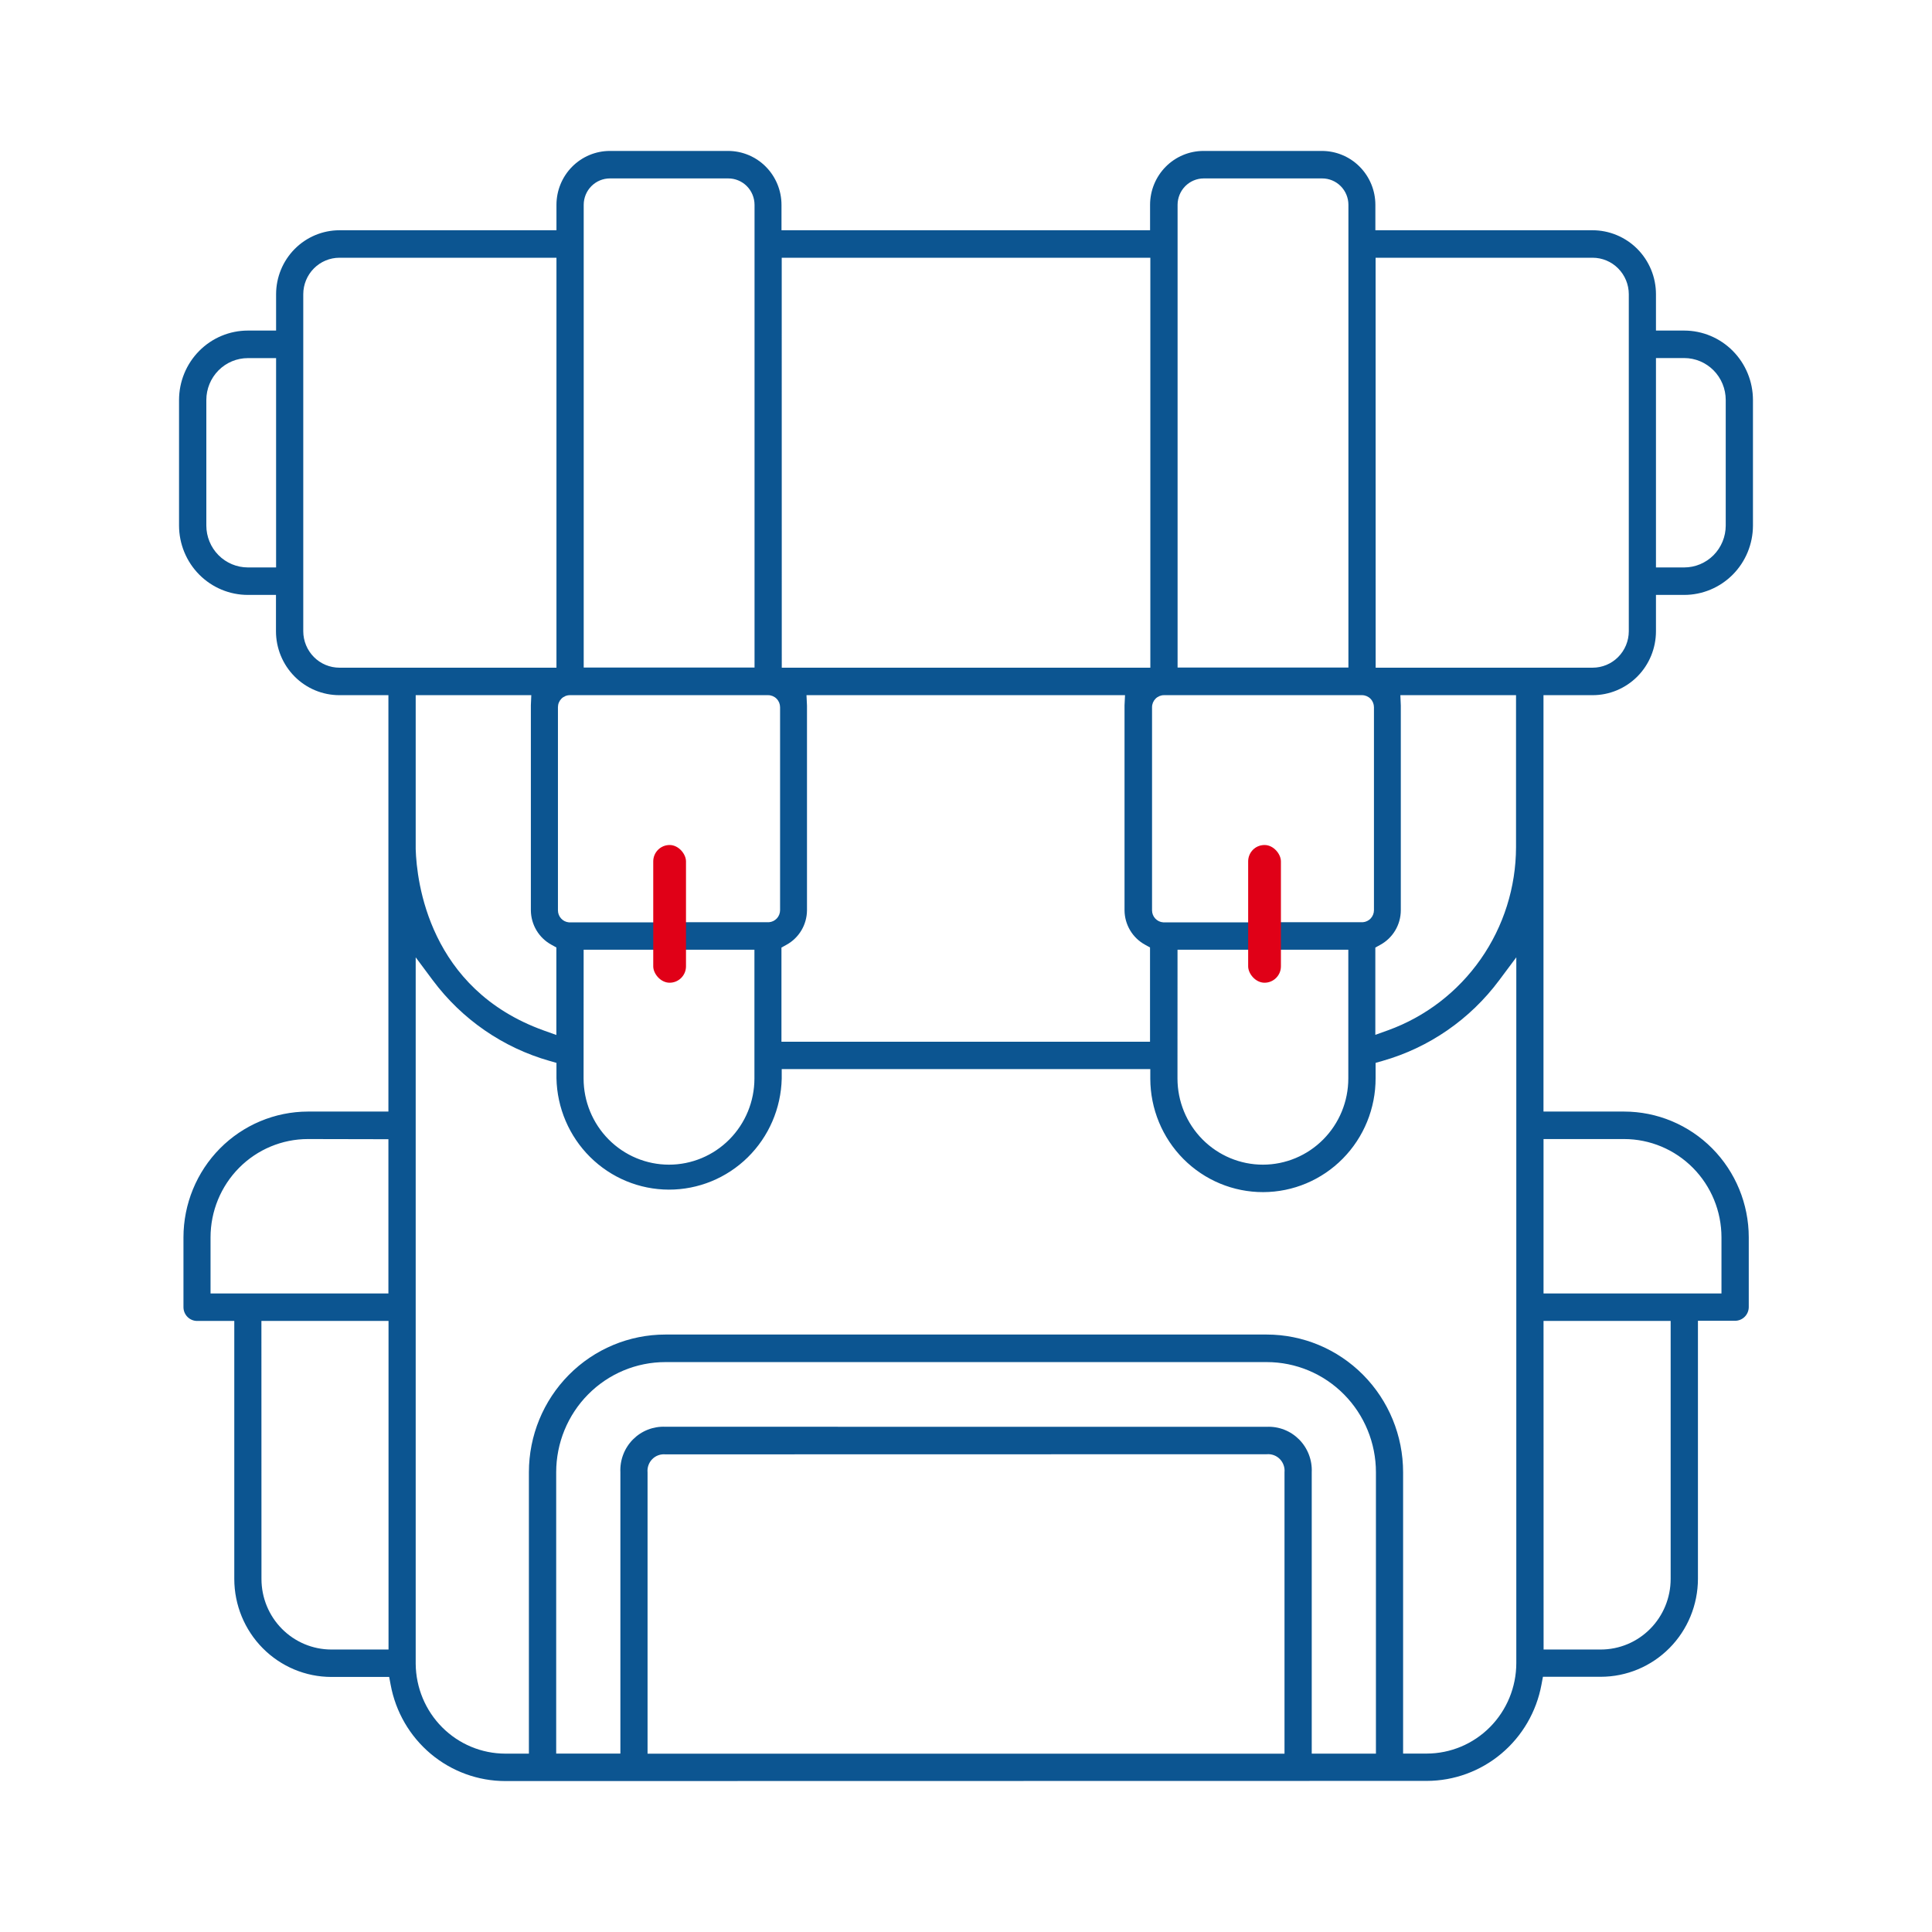 <svg width="128" height="128" viewBox="0 0 128 128" fill="none" xmlns="http://www.w3.org/2000/svg">
<path d="M33.475 118C31.672 117.998 29.925 117.36 28.538 116.196C27.151 115.031 26.212 113.414 25.882 111.624L25.784 111.102H21.951C20.246 111.1 18.612 110.414 17.407 109.197C16.201 107.98 15.524 106.331 15.522 104.61V87.516H13.056C12.816 87.515 12.588 87.418 12.419 87.247C12.25 87.076 12.155 86.845 12.155 86.603V81.972C12.158 79.766 13.027 77.651 14.571 76.09C16.116 74.529 18.21 73.65 20.396 73.644H25.733V46.057H22.479C21.367 46.056 20.3 45.61 19.514 44.816C18.728 44.022 18.285 42.946 18.284 41.824V39.415H16.419C15.211 39.414 14.053 38.93 13.199 38.069C12.345 37.207 11.864 36.039 11.862 34.82V26.496C11.864 25.277 12.345 24.109 13.199 23.248C14.053 22.386 15.211 21.902 16.419 21.901H18.292V19.492C18.293 18.37 18.735 17.293 19.521 16.499C20.307 15.704 21.374 15.257 22.486 15.255H36.867V13.569C36.868 12.623 37.241 11.716 37.904 11.046C38.567 10.377 39.466 10.001 40.404 10H48.24C49.177 10.001 50.076 10.377 50.739 11.046C51.402 11.716 51.775 12.623 51.776 13.569V15.255H76.195V13.569C76.196 12.623 76.569 11.716 77.232 11.046C77.895 10.377 78.794 10.001 79.732 10H87.582C88.52 10.001 89.42 10.377 90.083 11.046C90.747 11.715 91.121 12.623 91.122 13.569V15.255H105.5C106.052 15.254 106.599 15.362 107.11 15.575C107.621 15.787 108.085 16.099 108.477 16.492C108.868 16.886 109.178 17.353 109.391 17.868C109.603 18.383 109.712 18.935 109.712 19.492V21.901H111.586C112.792 21.903 113.949 22.388 114.803 23.249C115.656 24.11 116.136 25.278 116.138 26.496V34.82C116.136 36.038 115.656 37.206 114.803 38.067C113.949 38.928 112.792 39.413 111.586 39.415H109.712V41.824C109.711 42.947 109.269 44.024 108.482 44.818C107.694 45.611 106.627 46.057 105.514 46.057H102.26V73.644H107.597C109.787 73.644 111.887 74.521 113.436 76.082C114.985 77.644 115.857 79.762 115.86 81.972V86.592C115.86 86.834 115.765 87.065 115.596 87.236C115.427 87.407 115.198 87.504 114.959 87.505H112.493V104.599C112.491 106.32 111.813 107.971 110.607 109.188C109.401 110.405 107.766 111.09 106.06 111.091H102.224L102.126 111.613C101.795 113.403 100.855 115.019 99.468 116.183C98.082 117.347 96.336 117.986 94.532 117.989L33.475 118ZM83.919 88.417C86.317 88.417 88.616 89.378 90.311 91.089C92.007 92.8 92.959 95.121 92.959 97.541V116.179H94.525C96.099 116.176 97.607 115.544 98.719 114.42C99.831 113.297 100.457 111.774 100.459 110.186V63.425L99.32 64.951C97.395 67.534 94.682 69.409 91.6 70.286L91.137 70.418V71.432C91.141 73.43 90.359 75.348 88.962 76.763C87.566 78.179 85.669 78.977 83.69 78.981C81.71 78.986 79.81 78.196 78.407 76.787C77.005 75.377 76.214 73.463 76.21 71.465V70.83H51.791V71.465C51.744 73.434 50.935 75.305 49.537 76.68C48.139 78.053 46.264 78.82 44.313 78.816C42.362 78.812 40.49 78.037 39.098 76.656C37.707 75.276 36.906 73.401 36.867 71.432V70.418L36.404 70.286C33.32 69.409 30.605 67.534 28.677 64.951L27.541 63.425V110.237C27.556 111.817 28.187 113.328 29.298 114.441C30.409 115.554 31.91 116.18 33.475 116.183H35.041V97.541C35.041 95.121 35.994 92.8 37.689 91.089C39.384 89.378 41.684 88.417 44.081 88.417H83.919ZM83.919 94.53C84.316 94.511 84.713 94.576 85.084 94.721C85.455 94.866 85.791 95.088 86.073 95.371C86.354 95.655 86.573 95.995 86.716 96.369C86.86 96.743 86.925 97.144 86.906 97.544V116.183H91.159V97.541C91.159 95.605 90.397 93.749 89.04 92.38C87.684 91.011 85.844 90.242 83.926 90.242H44.081C42.163 90.242 40.324 91.011 38.967 92.38C37.611 93.749 36.849 95.605 36.849 97.541V116.179H41.102V97.541C41.083 97.14 41.148 96.74 41.291 96.366C41.434 95.992 41.653 95.653 41.934 95.369C42.215 95.085 42.551 94.864 42.921 94.719C43.292 94.574 43.688 94.508 44.085 94.526L83.919 94.53ZM44.085 96.355C43.926 96.34 43.765 96.36 43.615 96.415C43.465 96.469 43.328 96.556 43.215 96.671C43.102 96.784 43.016 96.922 42.962 97.074C42.907 97.226 42.887 97.388 42.902 97.548V116.186H85.102V97.541C85.117 97.38 85.097 97.218 85.042 97.067C84.988 96.915 84.902 96.777 84.789 96.663C84.676 96.549 84.539 96.462 84.389 96.407C84.239 96.353 84.078 96.332 83.919 96.347L44.085 96.355ZM102.267 109.285H106.057C107.284 109.284 108.461 108.792 109.328 107.916C110.196 107.04 110.684 105.852 110.685 104.614V87.516H102.263L102.267 109.285ZM17.323 104.614C17.323 105.852 17.811 107.039 18.678 107.914C19.545 108.79 20.721 109.283 21.947 109.285H25.741V87.516H17.319L17.323 104.614ZM102.263 85.695H114.052V81.972C114.05 80.247 113.37 78.593 112.161 77.373C110.952 76.153 109.314 75.467 107.604 75.465H102.263V85.695ZM20.396 75.465C18.687 75.467 17.048 76.153 15.839 77.373C14.631 78.593 13.951 80.247 13.949 81.972V85.695H25.733V75.476L20.396 75.465ZM78.011 71.451C78.011 72.965 78.607 74.418 79.668 75.489C80.729 76.56 82.169 77.162 83.67 77.162C85.171 77.162 86.61 76.56 87.671 75.489C88.733 74.418 89.329 72.965 89.329 71.451V62.922H84.577V63.67C84.577 63.912 84.482 64.144 84.312 64.315C84.143 64.486 83.913 64.582 83.673 64.582C83.434 64.582 83.204 64.486 83.034 64.315C82.865 64.144 82.769 63.912 82.769 63.67V62.922H78.014L78.011 71.451ZM38.664 71.451C38.664 72.965 39.261 74.418 40.322 75.489C41.383 76.56 42.823 77.162 44.324 77.162C45.824 77.162 47.264 76.56 48.325 75.489C49.386 74.418 49.983 72.965 49.983 71.451V62.922H45.231V63.67C45.231 63.912 45.136 64.144 44.966 64.315C44.797 64.486 44.567 64.582 44.327 64.582C44.087 64.582 43.857 64.486 43.688 64.315C43.518 64.144 43.423 63.912 43.423 63.67V62.922H38.668L38.664 71.451ZM53.465 46.747C53.465 46.791 53.465 46.831 53.465 46.875V60.316C53.46 60.784 53.332 61.243 53.092 61.644C52.852 62.045 52.51 62.374 52.102 62.597L51.773 62.779V69.016H76.192V62.772L75.863 62.59C75.454 62.367 75.113 62.038 74.874 61.637C74.634 61.236 74.506 60.777 74.503 60.309V46.853C74.505 46.811 74.505 46.77 74.503 46.729L74.536 46.057H53.432L53.465 46.747ZM27.541 56.258C27.607 58.4 28.409 65.527 36.014 68.268L36.86 68.571V62.772L36.531 62.59C36.123 62.367 35.781 62.038 35.542 61.637C35.303 61.236 35.175 60.777 35.171 60.309V46.853C35.171 46.813 35.171 46.769 35.171 46.725L35.2 46.057H27.541V56.239V56.258ZM92.807 46.747C92.807 46.791 92.807 46.831 92.807 46.875V60.316C92.805 60.784 92.677 61.243 92.438 61.644C92.198 62.046 91.856 62.375 91.448 62.597L91.119 62.779V68.56L91.965 68.257C94.442 67.36 96.585 65.714 98.102 63.543C99.619 61.373 100.436 58.782 100.441 56.126V46.057H92.778L92.807 46.747ZM83.677 56.035C83.796 56.035 83.913 56.058 84.023 56.103C84.132 56.148 84.232 56.215 84.316 56.3C84.4 56.384 84.467 56.485 84.512 56.595C84.558 56.706 84.581 56.824 84.581 56.944V61.1H90.284C90.484 61.087 90.673 60.998 90.811 60.851C90.949 60.703 91.027 60.508 91.028 60.305V46.853C91.027 46.642 90.944 46.44 90.796 46.291C90.649 46.142 90.449 46.058 90.24 46.057H77.114C76.905 46.058 76.705 46.142 76.557 46.291C76.41 46.44 76.326 46.642 76.326 46.853V60.316C76.327 60.518 76.404 60.712 76.542 60.859C76.679 61.006 76.867 61.095 77.067 61.108H82.773V56.944C82.773 56.824 82.796 56.706 82.842 56.595C82.887 56.485 82.954 56.384 83.038 56.3C83.122 56.215 83.222 56.148 83.331 56.103C83.441 56.058 83.558 56.035 83.677 56.035ZM44.331 56.035C44.449 56.035 44.567 56.058 44.676 56.103C44.786 56.148 44.886 56.215 44.97 56.3C45.054 56.384 45.12 56.485 45.166 56.595C45.211 56.706 45.235 56.824 45.235 56.944V61.1H50.937C51.138 61.087 51.327 60.998 51.465 60.851C51.603 60.703 51.681 60.508 51.682 60.305V46.853C51.681 46.642 51.598 46.44 51.45 46.291C51.303 46.142 51.103 46.058 50.894 46.057H37.753C37.65 46.057 37.547 46.078 37.452 46.118C37.356 46.158 37.269 46.216 37.196 46.29C37.123 46.364 37.065 46.452 37.025 46.548C36.985 46.645 36.965 46.748 36.965 46.853V60.316C36.966 60.515 37.041 60.707 37.175 60.853C37.308 61 37.491 61.09 37.688 61.108H43.394V56.944C43.394 56.822 43.419 56.701 43.466 56.588C43.513 56.476 43.582 56.374 43.669 56.289C43.756 56.204 43.86 56.138 43.973 56.094C44.086 56.051 44.206 56.031 44.327 56.035H44.331ZM91.141 44.236H105.518C106.152 44.235 106.76 43.981 107.208 43.529C107.657 43.077 107.91 42.464 107.912 41.824V19.492C107.911 18.852 107.658 18.238 107.209 17.785C106.761 17.332 106.152 17.077 105.518 17.076H91.137L91.141 44.236ZM79.75 11.821C79.291 11.822 78.851 12.007 78.526 12.334C78.202 12.662 78.019 13.106 78.018 13.569V44.225H89.336V13.569C89.335 13.105 89.152 12.661 88.826 12.333C88.501 12.005 88.06 11.821 87.6 11.821H79.75ZM51.794 44.236H76.213V17.076H51.791L51.794 44.236ZM40.404 11.821C39.945 11.822 39.505 12.007 39.18 12.334C38.855 12.662 38.673 13.106 38.672 13.569V44.225H49.99V13.569C49.989 13.338 49.944 13.11 49.855 12.897C49.767 12.684 49.638 12.49 49.475 12.328C49.312 12.165 49.12 12.037 48.907 11.95C48.696 11.863 48.468 11.819 48.24 11.821H40.404ZM22.486 17.076C21.852 17.077 21.243 17.332 20.795 17.785C20.346 18.238 20.093 18.852 20.092 19.492V41.824C20.094 42.464 20.347 43.077 20.796 43.529C21.244 43.981 21.852 44.235 22.486 44.236H36.867V17.076H22.486ZM109.712 37.594H111.586C112.314 37.593 113.013 37.3 113.528 36.781C114.043 36.261 114.333 35.556 114.334 34.82V26.496C114.333 25.761 114.043 25.056 113.528 24.536C113.013 24.016 112.314 23.723 111.586 23.722H109.712V37.594ZM16.419 23.726C15.69 23.727 14.992 24.019 14.476 24.539C13.961 25.059 13.671 25.764 13.67 26.499V34.82C13.671 35.556 13.961 36.261 14.476 36.781C14.992 37.3 15.69 37.593 16.419 37.594H18.292V23.726H16.419Z" fill="#0C5591"/>
<rect x="43.279" y="55.984" width="2.17" height="9.124" rx="1.085" fill="#E00017"/>
<rect x="82.694" y="55.984" width="2.17" height="9.124" rx="1.085" fill="#E00017"/>
</svg>
